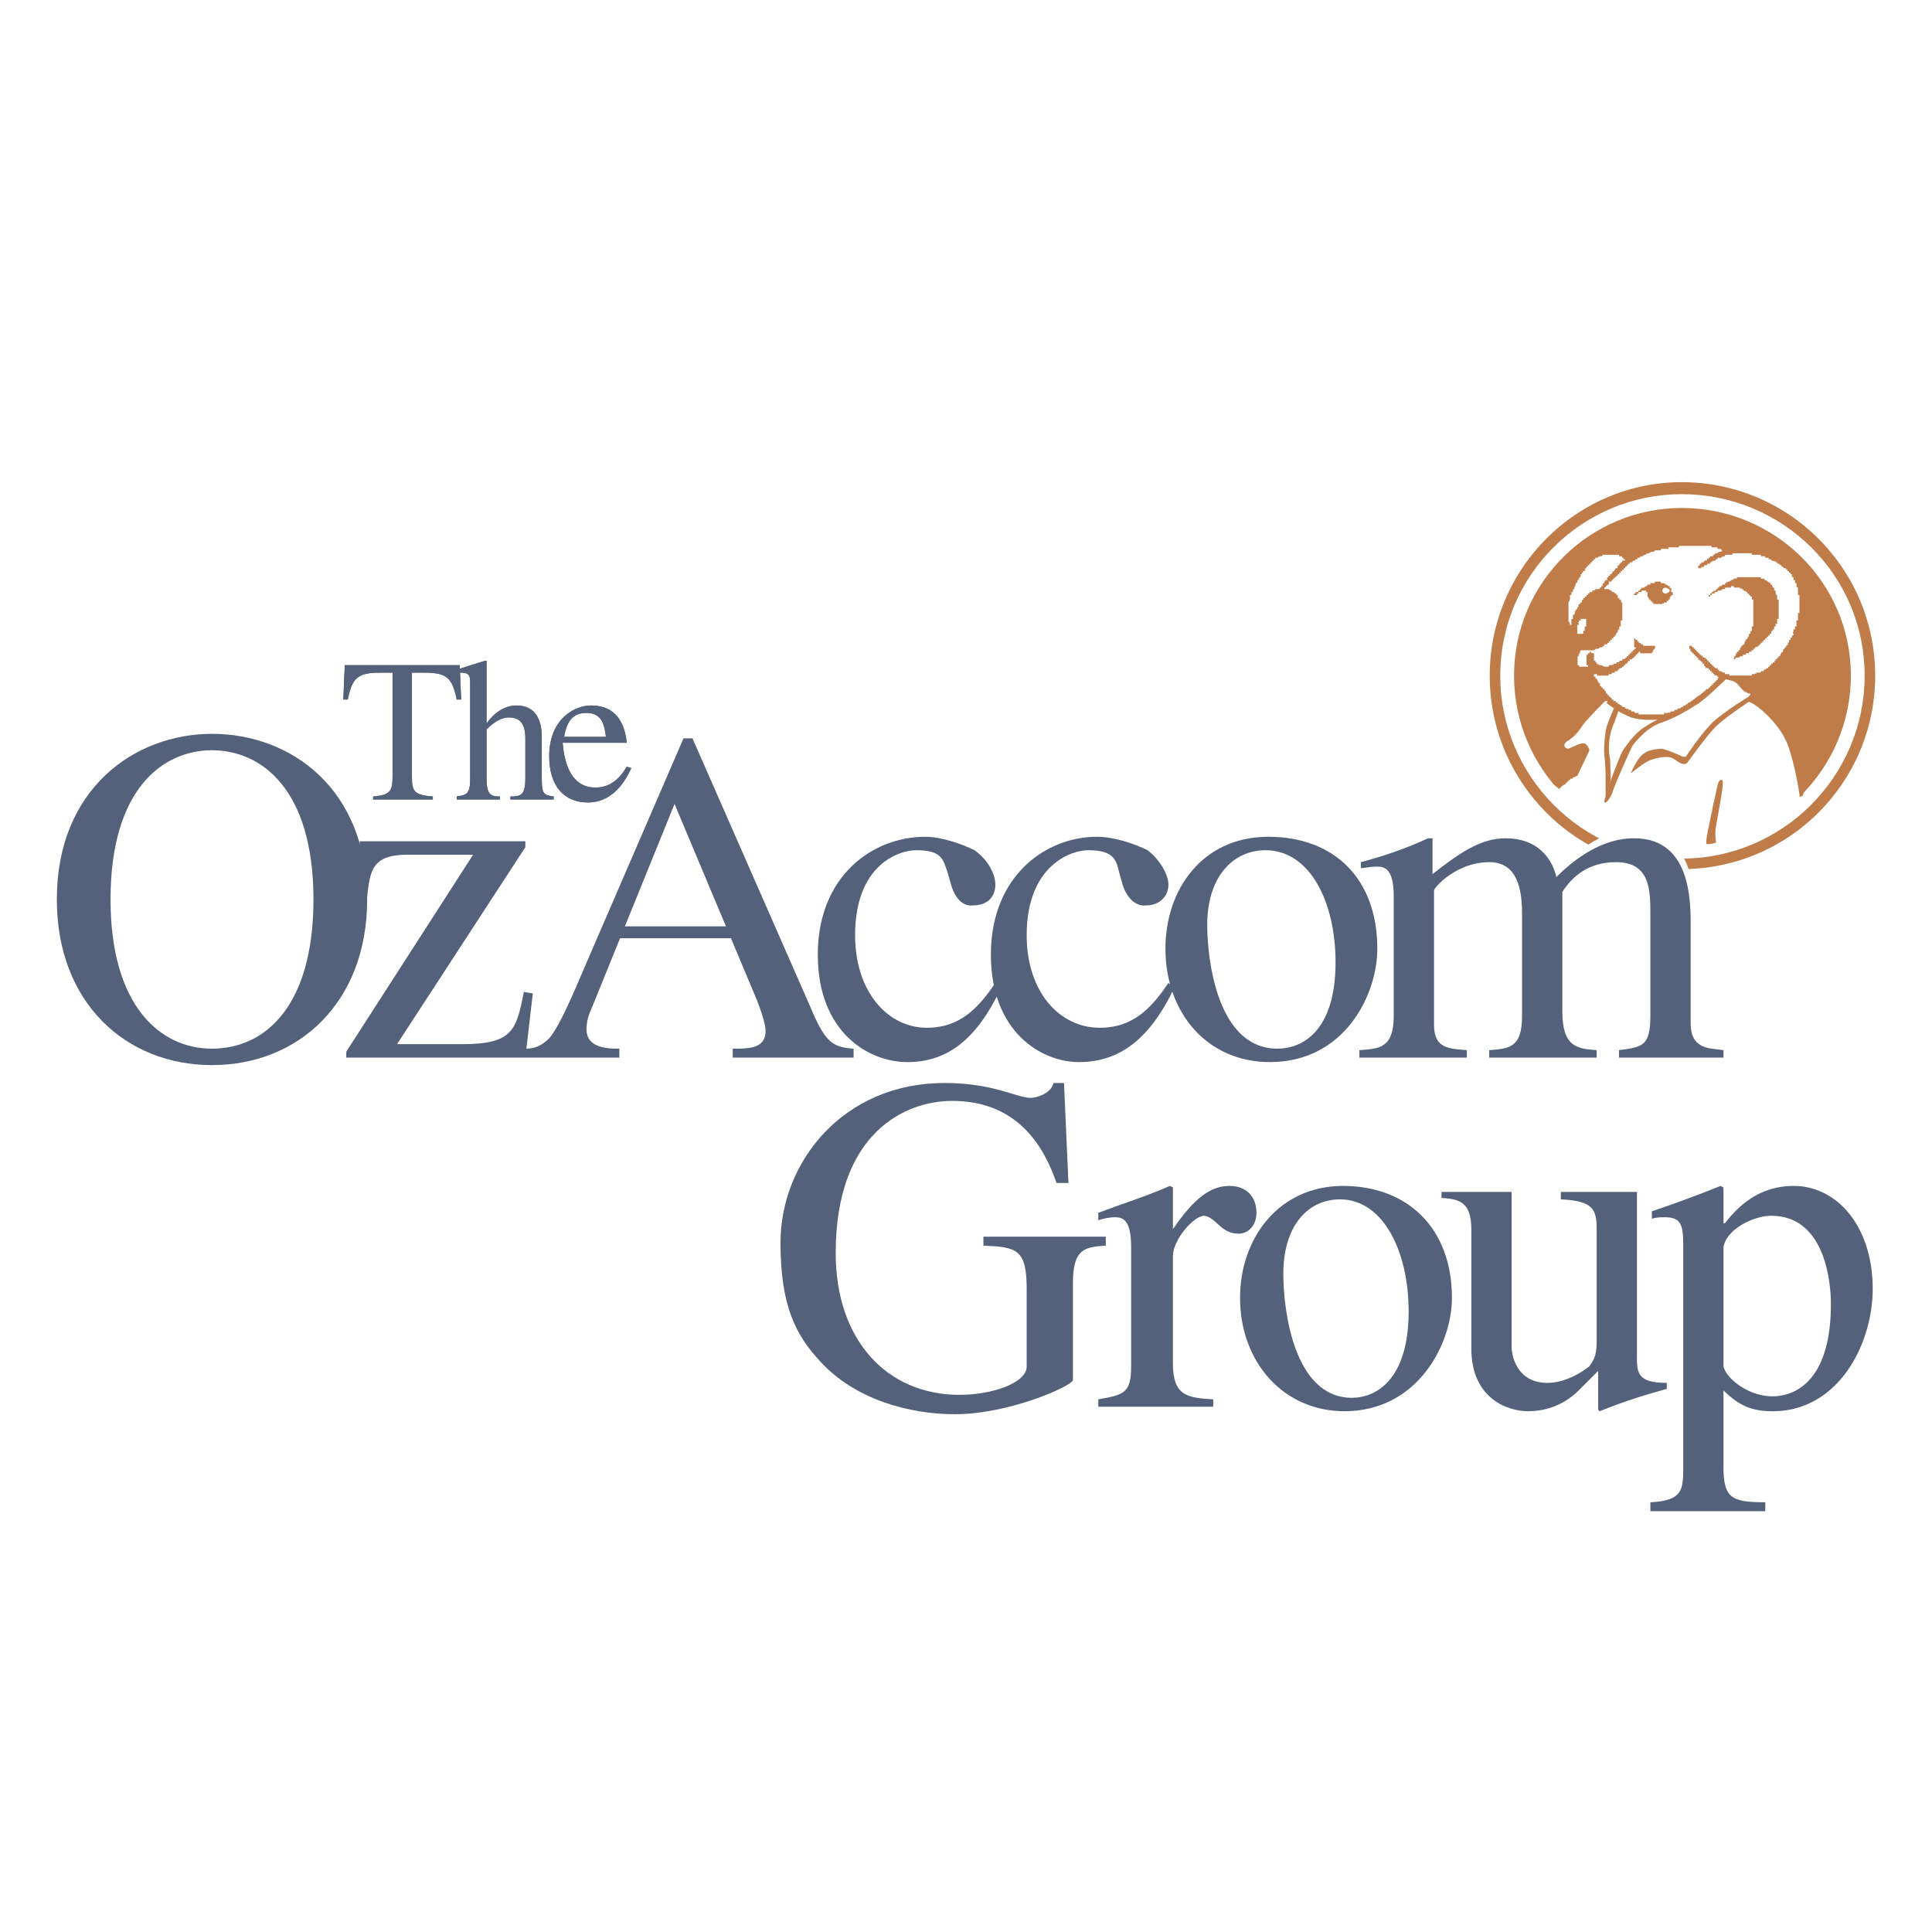 <svg xmlns="http://www.w3.org/2000/svg" width="2500" height="2500" viewBox="0 0 192.756 192.756"><path fill-rule="evenodd" clip-rule="evenodd" fill="#fff" d="M0 0h192.756v192.756H0V0z"/><path d="M167.783 85.719c10.123 0 18.311-8.188 18.311-18.311s-8.188-18.311-18.311-18.311c-9.973 0-18.16 8.188-18.16 18.311s8.188 18.311 18.16 18.311z" fill-rule="evenodd" clip-rule="evenodd" fill="#fff"/><path d="M167.783 84.727c4.787 0 9.119-1.937 12.25-5.068 3.133-3.133 5.068-7.463 5.068-12.25s-1.936-9.118-5.068-12.25a17.265 17.265 0 0 0-12.25-5.068c-4.723 0-9.021 1.942-12.135 5.081-3.105 3.13-5.033 7.454-5.033 12.237s1.928 9.108 5.033 12.237c3.114 3.14 7.413 5.081 12.135 5.081zm13.655-3.665a19.248 19.248 0 0 1-13.654 5.65c-5.266 0-10.062-2.167-13.539-5.67-3.461-3.491-5.613-8.31-5.613-13.633s2.152-10.142 5.613-13.632c3.477-3.503 8.273-5.67 13.539-5.67a19.248 19.248 0 0 1 13.654 5.65c3.49 3.491 5.648 8.318 5.648 13.653s-2.156 10.16-5.648 13.652z" fill="#bf7c49"/><path d="M167.783 84.975c9.678 0 17.566-7.89 17.566-17.566s-7.889-17.417-17.566-17.417c-9.527 0-17.416 7.741-17.416 17.417s7.889 17.566 17.416 17.566z" fill-rule="evenodd" clip-rule="evenodd" fill="#bf7c49" stroke="#fff" stroke-width="1.377" stroke-linecap="round" stroke-linejoin="round" stroke-miterlimit="2.613"/><path d="M156.471 62.347s-.596-1.638-.299-2.232l1.787-3.573s1.043-1.488 1.637-1.488c.447 0 2.234.148 2.234.148l.594.298 2.68-1.042 3.424-.744 2.531.446 1.639.596s2.977 0 3.572.298c.596.297 3.572 2.232 3.572 4.019s-.148 3.871-.744 4.764c-.596.745-2.531 3.126-2.531 3.126l-1.785.595-1.936.149-.893-.149-.746.745.15.446 1.785.447 2.828 1.191 1.787 2.232s1.787 3.573 1.936 5.062c.148.745.148 1.936.148 1.936l-.596.596-2.232 2.084s-4.467 2.233-7.891 2.531c-5.953.297-10.121-2.084-10.121-2.084l-4.17-3.573 1.34-1.489 1.191-.744.893-1.935.447-1.787.148-1.042 1.639-2.68-1.191-1.339-.744-1.638h-.893l-.447-.595.297-1.34v-.596l-.596-1.191-.444-.448z" fill-rule="evenodd" clip-rule="evenodd" fill="#fff"/><path d="M179.861 79.391s.117-.41.117-.316c0-.893-.137-2.139-.137-2.437-.148-.446-.148-1.042-.596-1.935-.297-1.042-.744-2.084-2.084-3.573-1.488-1.638-5.656-2.531-5.656-2.531s0-.149.148 0v-.149c-.148 0 0 0 0 0h.148v-.148c-.148 0 0 0 0 0h.15v-.149c-.15 0 0 0 0 0h.148c0-.149-.148-.149-.148-.149l.297-.149H172.695v.149h1.935v-.149h.297s-.148 0 0 0h.296c0-.149.15-.149.15-.149h.296c0-.149.148 0 .148-.149h.298c0-.149.148 0 .148 0v-.149h.148c0-.148.148 0 .148 0v-.148h.15c-.15 0 0 0 0 0 0-.149.148 0 .148 0v-.149h.148c0-.148.148-.148.148-.148 0-.149.148-.149.148-.149h.15v-.149h.148c0-.149 0-.149 0 0v-.149h.148c-.148 0 0 0 0 0v-.149c.148 0 .148 0 .148-.149h.15v-.149c.148 0 .148-.148.148-.148 0-.149.148-.149.148-.149v-.148h.148v-.149c.148 0 0-.149.148-.149.15 0 0-.149.15-.149 0-.149.148-.149.148-.297v-.149c.148 0 .148 0 .148-.148 0-.149.148 0 .148-.149.15 0 0-.148 0-.148h.15v-.149c0-.149.148 0 .148-.149v-.149c0 .149 0 0 0 0h.148v-.298c0-.149.148 0 .148-.149 0-.148.148-.148 0-.148h.148c-.148-.149 0-.149 0-.298 0 0 .15 0 .15-.149s.148 0 0-.149h.148v-.298c.148 0 0 0 0-.148h.148V61.752h.148V61.306l.15-.297v-1.192s0 .149 0 0v-.744h-.15v-.744c-.148 0 0-.149 0-.149h-.148v-.15c-.148-.149 0-.149 0-.149h-.148v-.149-.149c-.148 0-.148-.148-.148-.148v-.149c-.15 0-.15 0-.15-.148 0 .148 0 0 0 0v-.149c-.148.149-.148 0-.148 0v-.149h-.148v-.149c-.148 0 0 0 0 0h-.148v-.149h-.148v-.149-.149c-.15.149-.15 0-.15 0v-.148c-.148.148-.148 0-.148 0h-.148v-.149c0 .149 0 0 0 0-.148 0 0 0 0 0h-.148v-.148h-.15v-.149h-.148v-.15h-.148c-.148 0-.148-.149-.148-.149h-.148s0-.149-.15-.149h-.148c-.148 0 0-.148-.148-.148s-.148-.149-.299-.149h-.148c.148-.148 0 0 0 0v-.148h-.296-.148v-.149H176.262v-.149h-1.192v-.149h-.893v.149h-.447c-.148-.149-.297-.149-.447-.149 0 0-.148 0-.148-.149h-.148-.148v-.149H172.393v-.149h-.595v-.148h-.744v-.149H170.162v-.148h-1.787v.148h-1.041v.149H166.591v.148h-.595v.149h-.595v.149H164.955v.149H164.511v.149h-.298v.149h-.296v.149h-.298v.148h-.296v.149h-.148v.148H162.729l-.148-.148v-.149h-.15v-.148h-.148v-.149h-.296v-.149h-.595v-.149h-1.043v.149H159.905v.149h-.298v.149h-.296v.148h-.296v.149h-.15v.148h-.296v.149h-.148v.149h-.15v.149h-.148c0 .149 0 0-.148.149 0 .148-.148.148-.148.148v.149h-.148c.148 0 0 0 0 0v.148h-.15v.298h-.148v.149h-.148v.298h-.148v.149h-.15v.297h-.148v.148h-.148v.298l-.148.149v.298h-.148V58.773h-.15v.596h-.148v1.042h-.148v.745h.148v.594c.148 0 0 0 0 0h.148v.298c.15 0 0 0 0 0v.149h.15v.148c.148 0 0 0 0 0h.148v.149c.148 0 0 0 0 0v.149h.148v.149c.148 0 0 0 0 0v.447h.148V63.685c.148.149 0 .149 0 .149h.148v.298c.15 0 0 0 0 0h.15v.297h.148v.149h.148v.148l-.148.149v.148h-.148v.298h-.15v.298h-.148v.595c.148.149.148 0 .148 0V66.661c.15 0 0 0 0 0h.15v.149h.148c0 .149 0 0 0 0v.149h.296v.148h.744v.149h.15v.297c.148 0 .148.149.148.149v.149h.148v.298h.148v.149c0-.149 0 0 0 0h.15v.297h.148v.149h.148v.149h.148v.149c.148 0 0 0 0 0h.148v.298h.15v.148c0-.148 0 0 0 0h.148c.148 0 0 .149 0 .149h.148v.149h.148v.298s-1.488 1.787-1.637 1.936l-.148 1.935V74.401c-.15-.149-.15 0-.15 0v.298h-.148c.148.149 0 0 0 .149s-.148 0-.148.149-.148.149 0 .297h-.148c.148 0 0 0 0 .149 0 .148-.148 0-.148.148 0 .149-.15.149 0 .149h-.15c.15.148 0 .148 0 .297v.149c-.148-.149 0 0 0 0h-.148c.148.149 0 .149 0 .298 0 0-.148 0-.148.148v.149s0 .148-.148.148h-.15c0 .149-.148.149-.148.149h-.148c.148 0 0 0 0 0 0 .149-.148.149-.148.149h-.148v.149h-.15-.148c0 .149 0 0 0 0v.149h-.148v.148h-.148-.15v.149h-.148v.148h-.148v.149h-.148v.148h-.148v.149h-.15v.149h-.148v.149c.148 0 0 0 0 0h.148v.149h.15v.149c.148-.149.148 0 .148 0h.148v-.149h.148c-.148 0 0 0 0 0v-.149h.148c0-.149.15-.149.15-.149 0-.149.148-.149.148-.149 0-.149.148 0 .148-.149h.148c-.148-.148 0 0 0 0v-.148h.15c-.15-.149 0 0 0 0v-.149h.148c-.148 0 0 0 0 0v-.14h.148c0-.149.148-.149.148-.149h.148c0-.148 0-.148.15-.148l.297-.149 1.488-3.126s1.639-.297 1.639 1.34c.148 1.638.893.447.893.447s1.041-2.382 1.787-2.68c.893-.149 1.488-1.488 3.572-2.084 1.488-.297 4.168-2.382 4.168-2.382s2.68.595 4.02 1.34c1.191.745 2.531 2.233 3.127 3.424.744 1.34 1.475 5.265 1.475 5.86l.313-.132z" fill-rule="evenodd" clip-rule="evenodd" fill="#bf7c49"/><path d="M170.018 54.458h.744v.149h.595v.149h.296l.148.148v.149s-.148-.149-.148 0h-.148c-.148.148-.148 0-.148.148h-.15s-.148 0-.148.149h-.148v.149h-.296v.149h-.15v.149s-.148-.149-.148 0v.148s-.148-.148-.148 0h-.148v.149h-.148s-.15 0-.15.148c-.148 0-.148 0-.148.149 0 0 0 .149-.148 0v.298h.297v-.149s.15.149.15 0h.148v-.149h.296v-.149s0 .149 0 0h.298v-.148s0 .148 0 0h.148v-.149s.148.149.148 0h.148s.148 0 .148-.148h.15v-.149h.296s.148 0 .148-.149c0 0 .15.149.15 0h.148v-.149c.148 0 .148.149.148 0h.596v-.149h1.935v.149h.892v.15H176.118v.149h.296s.148 0 0 .149h.148c.15 0 .15.148.15 0 0 0 0 .148.148.148s0 .149.148 0c0 .149.148 0 .148 0v.149s.148 0 0 0h.148c0 .148.15 0 0 .148h.15c.148.149.148 0 .148.149h.148v.149h.148s0 .149.15.149h.148v.149h.148v.149h.148s0 .149 0 0v.149h.148s-.148.148 0 0v.148s0 .149 0 0h.15c0 .149-.15.149 0 .149v.148h.148s-.148 0 0 0v.298h.148v.149c0 .149 0 .149.148.149v.298s0 .148.15.148V59.369h.148v1.786h-.148v.743h-.15v.595h-.148v.298h-.148v.149c0 .149-.148.149 0 .298v.148h-.148v.149c0 .149-.15 0-.15.149v.149c-.148 0-.148 0-.148.149s-.148 0 0 .149h-.148s.148.149 0 .149c0 0 0 .148-.148.148v.149h-.148c.148.148 0 0 0 .148 0 0-.15 0-.15.149v.148c-.148 0 0 .149-.148 0v.149c-.148 0 0 .149-.148.149v.149h-.148v.149h-.15v.148s0-.148 0 0h-.148v.149h-.148s.148.148 0 .148c0 0-.148 0-.148.149h-.148v.149h-.15v.149s0-.149 0 0h-.148v.149s0-.149 0 0h-.148c0 .149-.148 0-.148.149h-.15v.149s-.148 0 0 0h-.148c-.148 0-.148 0-.148.148H175.225v.149s-.148-.149-.148 0h-.296v.148h-2.234v-.142H172.103v-.149s-.148.149 0 0h-.148c-.15 0-.15-.148-.299-.148 0 0-.148 0 0 0h-.148v-.149s-.148.149 0 0h-.148v-.149h-.15c-.148 0 0-.149-.148 0v-.149s-.148 0 0 0h-.148s0-.149 0 0v-.149h-.148c0-.149 0-.149-.148-.149v-.149h-.15v-.149h-.148v-.149h-.148s0-.148 0 0v-.148h-.148s0-.149-.148 0v-.149s0-.149-.15 0v-.149h-.148v-.149h-.148v-.149h-.148v-.148h-.15s.15 0 0 0v-.149h-.148v-.148h-.148c0-.149-.148 0 0-.149h-.298v.297h.15s-.15.149 0 .149v.148h.148v.149h.148v.149h.148s-.148 0 0 0v.149h.15v.149h.148v.148s0 .149.148 0v.149h.148v.148h.15c0 .149-.15.149 0 .149h.148v.149s0 .149.148.149v.149c.148 0 .148-.149.148 0h.148s0 .149 0 0v.149h.15s0 .149 0 0v.149h.148v.148h.148v.149h.148v.148c.148 0 .148-.148.148 0 .15 0 .15 0 .15.149h.148l-.148.149v.149h-.15v.149h-.148v.149s-.148 0 0 0h-.148v.149h-.148v.148h-.148v.151s0-.149 0 0h-.15v.149h-.148s-.148 0-.148.149c0 0-.148 0-.148.149 0 0 0-.149 0 0 0 0-.148 0 0 0h-.148v.149s-.15 0 0 0h-.15v.149h-.148v.148s-.148-.148-.148 0h-.148v.149h-.15v.149h-.148s-.148 0 0 .149h-.148s-.148 0 0 0c-.148 0-.148 0-.148.149h-.15s-.148 0-.148.149h-.148v.149s-.148-.149 0 0h-.296v.148c0-.148 0-.148 0 0h-.15c-.148.149-.148 0-.148.149h-.148c-.148 0-.148 0-.148.149h-.148-.15v.149c-.148 0-.148-.149-.148 0h-.148s-.148 0-.148.148c0 0-.15-.148-.15 0H166.015v.149h-2.531v-.149h-.296c-.15 0-.15-.148-.15-.148h-.296v-.149h-.148c-.15 0 0-.149-.15 0v-.149s-.148.149-.148 0h-.148v-.149c-.148.149 0 0-.148 0h-.148s0-.148-.148-.148c0-.149-.15 0-.15-.149h-.148v-.149h-.148s-.148 0 0-.149h-.148-.15v-.149h-.148v-.149h-.148v-.149h-.148s0-.148 0 0v-.148h-.15v-.149h-.148v-.149s0-.149-.148-.149v-.149h-.148V68.6h-.148s0-.149 0 0v-.149s0-.148 0 0h-.15v-.148-.149h-.148s.148 0 0 0v-.149c-.148 0 0-.149-.148-.149v-.149h-.148v-.149s0-.149-.148 0v-.298h.296v.148h1.041s.15 0 .15-.148h.296v-.149c.148 0 .148.149.148 0h.15v-.148h.296v-.149s0 .149 0 0h.148v-.149s0 .149 0 0h.15c.148-.149.148 0 .148-.149h.148v-.149h.148v-.149h.148s.148 0 0-.149h.148s.15 0 0 0v-.149c.15 0 .15.148.15 0 0 0 .148 0 0 0v-.149c.148 0 .148.149.148 0 .148 0 .148 0 .148-.148h.148v-.149h.15v-.149h.148v-.149s.148 0 0 0h.148v-.149h.148v.149H164.825v-.149h.148s-.148-.148 0-.148c0-.149.148-.149.148-.149v-.148-.149h-1.189v-.148h-.148c-.15 0 0-.149-.15-.149h-.148v-.149h-.148s.148 0 0 0v-.149h-.148s0-.149-.15-.149v.893h.15v.148h-.15v.149h-.148v.148h-.148v.149h-.148v.149h-.15v.149s0-.149 0 0h-.148v.149s0-.149 0 0h-.148v.148s-.148-.148-.148 0h-.148v.149h-.148c-.15 0-.15 0-.15.148h-.148s-.148 0-.148.149h-.298v.149s-.148-.149-.148 0h-.297v.149H160.07l-.297-.149h-.15c-.148 0 0-.149-.148 0v-.149s-.148.149-.148 0c0 0 0-.149-.148-.149v-.148h-.148v-.744h-.15c-.148 0 0-.149-.148 0v-.149h-.148v.149s0-.149 0 0h-.148v.149s-.15 0 0 0h-.15v1.042h.15v.149h-.894v-.149h-.148v-.893h.148c-.148-.149 0-.149 0-.149v-.149h.15c-.15-.149 0-.149 0-.297H159.033c.148-.149.148 0 .148-.149h.296c0-.148.148 0 .148-.148h.15s.148 0 .148-.149h.148v-.148h.296v-.149h.15v-.149s.148 0 0 0h.148v-.149s0 .149 0 0h.148v-.149h.148v-.149h.15v-.149h.148s-.148-.148 0-.148c0 0 0-.149.148-.149-.148-.149.148 0 0-.149 0-.149.148-.149.148-.149v-.298h.15v-.595h.148v-1.638-.148h-.148s.148-.149 0-.149v-.149h-.15s0-.149 0 0v-.149s0-.148 0 0h-.148v-.3h-.148v-.149h-.148s0-.149-.15-.149c0 0-.148 0 0 0h-.148v-.149h-.148c0-.149-.148 0-.148-.149H160.071v-.149s.148 0 .148-.148c0 0 .148 0 .148-.149h.15v-.149s.148 0 0 0v-.149h.148c.148 0 .148 0 .148-.149 0 0 .148 0 .148-.149 0 0 .15 0 .15-.149h.148v-.148h.148v-.149s.148 0 0 0h.148v-.148s0 .148 0 0h.15v-.149s0 .149 0 0h.148v-.149h.148v-.149h.148v-.149h.148v-.149s.148 0 0 0h.148v-.149s.15 0 0 0h.15s.148 0 0 0v-.148c.148 0 .148.148.148 0h.148v-.149s0 .149 0 0h.148s.15 0 .15-.148h.148s.148 0 0-.149h.296v-.149c.15 0 .15.149.15 0h.148v-.149s.148.149.148 0h.148v-.149s.148.149.148 0h.15c.148-.148.148 0 .148-.148h.296c.148-.149.148 0 .148-.149h.15c.148 0 0 0 0 0H165.712v-.148h.744v-.149h1.043v-.149h2.519v-.002zM161.234 55.351h.296v.149s.15-.149 0 0h.298v.149s.148-.149 0 0h.148v.149h.148v.148c-.148 0-.148-.148-.148 0h-.148v.149s-.148 0-.148.148c0 0-.15 0-.15.149 0 0-.148 0-.148.149 0 0-.148 0 0 0v.149h-.148c-.148 0 0 .149-.148.149 0 .149-.15 0 0 .149h-.15s-.148 0 0 .149h-.148v.148h-.148v.149h-.148v.148h-.15v.298h-.148c-.148.149 0 .149-.148.149v.149c-.148 0 0 .149-.148 0v.149s0 .149 0 0v.149h-.148s.148 0 0 0v.148h-.15v.149H159.156v.149s-.148-.149-.148 0h-.15v.149h-.148s-.148 0-.148.149h-.148v.149s-.15 0 0 0c-.15 0-.15 0-.15.149 0 0-.148 0 0 0h-.148v.148s-.148 0 0 0h-.148v.149s-.148 0-.148.149v.149h-.148v.148h-.15c0 .149-.148.149 0 .298 0 0-.148 0 0 0h-.148v.148c0 .149-.148 0-.148.149s-.148.149 0 .149h-.148c.148.149 0 .149 0 .297 0 0-.15 0-.15.149v.297h-.148v.595h-.148s.148 0 0 0v-.148c-.148-.149 0-.149-.148-.149v-.298c0-.148 0 0 0 0v-1.636l.148-.298V59.37h.148v-.298h.148v-.149c0-.149.15-.149 0-.149h.15v-.149c0-.148.148 0 0-.148h.148c-.148-.149 0-.149 0-.298 0 0 .148 0 .148-.149v-.149h.148c-.148-.149 0 0 0-.149.15-.149 0-.149.15-.149 0-.148.148-.148 0-.298h.148v-.148h.148s-.148-.149 0-.149h.148v-.149s0-.149.148-.149c0-.149 0-.149.15-.149v-.149s.148 0 0 0h.148v-.149h.148v-.148h.148v-.149s0 .149 0 0h.15v-.148h.148v-.149h.148c.148 0 .148 0 .148-.149 0 0 .148.149.148 0h.15s.148 0 .148-.149H161.234z" fill-rule="evenodd" clip-rule="evenodd" fill="#fff"/><path d="M175.078 57.583h.596v.149h.296c.15 0 0 .149.15.149.148 0 .148.149.148 0 0 0 0 .149.148.149 0 .149.148 0 .148.149h.15s-.15.149 0 .149c.148 0 0 .149.148.149v.148h.148v.298h.148v.298s0 .149.148.149V59.816h.15v1.934h-.15V62.197s0 .148-.148 0v.297h-.148v.298h-.148v.149s-.148 0-.148.149c0 0 0 .149 0 0v.149s-.15 0 0 0h-.15v.148h-.148v.149h-.148v.149s0-.149 0 0h-.148v.149h-.15v.149c-.148 0-.148 0-.148.149 0 0-.148 0 0 0h-.148v.149s-.148 0 0 0h-.148v.148h-.148v.149s-.15-.149-.15 0h-.148v.148h-.148v.149h-.148s-.148 0 0 .148h-.148c-.15 0-.15 0-.15.149h-.296v.149s0-.149 0 0h-.148-.15v.149s0-.149 0 0h-.296v.149s-.148-.149-.148 0h-.298v.148h-.148v-.148c0-.149.148 0 0-.149 0 0 .148 0 0 0h.148v-.149s.148 0 0-.149h.148s0-.149 0 0v-.149h.15v-.148h.148v-.149s0-.148.148-.148v-.149h.148c0-.148 0-.148.15-.148v-.149c0-.149.148-.149.148-.298s.148 0 .148-.149.148-.149.148-.298c0 0 0-.148 0 0v-.148h.15v-.149c0-.149.148 0 0-.149h.148V62.494h.148v-2.528-.149h-.148v-.297h-.148v-.15h-.15v-.149h-.148v-.149h-.148v-.149s-.148.149-.148 0c-.15 0 0-.149-.15 0v-.149c-.148 0-.148-.149-.297 0v-.149H173v-.148h-.297v.148h-.595v.149s0-.149 0 0h-.298v.149s-.148-.149-.148 0h-.296v.149h-.298v.149h-.148c-.148 0-.148 0-.148.149 0 0-.148 0 0 0h-.148v.149h-.15v-.149h.15v-.149h.148v-.149h.148v-.149s.148.149.148 0h.148v-.149h.15v-.149h.148v-.148h.148s.148 0 .148-.149h.298v-.149s.148 0 0 0h.148v-.149s.148.149.148 0h.148c0-.149.15 0 .15-.149h.148c0-.149.148 0 .148-.149h.148c.148 0 .148 0 .148-.149H175.078z" fill-rule="evenodd" clip-rule="evenodd" fill="#bf7c49"/><path d="M157.959 61.751h.297v.744h-.148V62.942h-.148v.149s0 .149 0 0v.149h-.595V62.346h.148v-.148c-.148-.149.15-.149 0-.298 0 0 .15.149 0 0h.15s.148 0 0-.149h.296zM154.963 78.236l.744.595-.178.357-.812-.105-.299-.447.545-.4z" fill-rule="evenodd" clip-rule="evenodd" fill="#fff"/><path d="M160.191 70.088s-1.488 1.488-2.084 2.233c-.596.893-.893 1.191-1.488 1.638-.596.297-.447.595-.148.595.445-.149 1.34-.744 1.785-.446.447.297.596 1.042.596 1.638-.148.595-.148.744-.148.744l.299-.149s.445-.745.445-1.787-.297-2.084.148-2.978c.447-1.041.595-1.488.595-1.488z" fill-rule="evenodd" clip-rule="evenodd" fill="#fff" stroke="#fff" stroke-width=".275" stroke-miterlimit="2.613"/><path d="M160.191 70.088s1.043.744 1.34.894c.15.148.893.446 1.191.595 1.488.447 3.275.149 3.275.149s-1.639 1.637-2.383 2.233c-.596.446-1.785 2.977-1.934 3.275-.299.446-1.342-1.042-1.342-1.042h-.445s-.893-.149-.744-.596c.148-.744.148-1.637.148-2.53.148-.745.148-.894.447-1.787.002-.446.447-1.191.447-1.191z" fill-rule="evenodd" clip-rule="evenodd" fill="#fff"/><path d="M171.803 77.83c.299 0-.297 2.828-.596 4.614-.148.596 0 1.638 0 1.638s-.594.149-.893.149c-.297 0 .299-2.233.596-3.871.447-1.786.447-2.68.893-2.53zM160.043 75.001s.148 1.489.148 2.233v2.233s.299-.297.447-1.339c.148-.596 0-1.638 0-2.382-.148-.596-.299-2.084.447-3.722.297-.894.445-1.191.445-1.191l-.445-.298s-.895 1.936-.895 2.531c-.147.744-.147 1.935-.147 1.935z" fill-rule="evenodd" clip-rule="evenodd" fill="#bf7c49"/><path d="M171.953 67.855s.744.149 1.041.298.447.446.596.595c.297.298.447.447.596.447.148.149.447.149.447.149s-3.426 2.68-3.871 3.126c-.447.596-2.383 2.978-2.531 3.126-.148.149-.297.149-1.191-.298-1.041-.297-1.785-.595-2.381-.297-.447.297-1.34 1.637-1.34 1.787-.148.148-1.488 2.53-1.787 2.828-.148.298-.744 1.191-.893 1.34s-.596.149-.596.149l.744-2.531 1.34-3.424 2.232-2.531 1.787-.893s2.68-1.489 2.977-1.489c.299-.149 1.936-1.787 1.936-1.787l.894-.595z" fill-rule="evenodd" clip-rule="evenodd" fill="#fff" stroke="#fff" stroke-width=".275" stroke-miterlimit="2.613"/><path d="M172.25 67.707s-2.232 2.233-3.127 2.68c-.893.596-2.232 1.34-3.572 1.786-1.191.446-2.232 1.638-2.68 2.233-.297.596-1.637 3.573-1.936 4.466-.297 1.042-1.189 1.786-.744.595.299-1.191 1.191-3.424 1.639-4.466.594-.893 1.488-2.084 2.381-2.531.744-.595 2.979-1.488 3.424-1.787.596-.297 1.936-1.339 2.979-2.084.893-.893 1.189-1.191 1.189-1.191l.447.299z" fill-rule="evenodd" clip-rule="evenodd" fill="#bf7c49"/><path d="M174.482 69.493s-2.232 1.34-3.572 2.531c-1.34 1.339-2.68 3.424-2.68 3.424s-.148.148-.447 0c-.297-.149-1.34-.596-1.934-.745-.596 0-1.49.149-1.787.447-.596.298-1.191 1.638-1.34 1.935-.148.298 1.34-1.191 2.232-1.339.895-.298 1.787-.298 2.084 0 .447.297 1.043.744 1.34.297.447-.595 1.936-2.68 2.828-3.573.746-.744 3.127-2.382 3.426-2.531.445-.298.297-.744.148-.744s-.298.298-.298.298zM165.699 58.179h.299s0 .149.148 0v.149h.148l.148.149h.15v.148s0 .149.148 0V59.072h.148v.298h-.148v.149h-.148c0 .148.148.148 0 .148v.149h-.15v.149h-.148s-.148 0 0 0v.149h-.296v.148s-.148-.148-.148 0h-.893v-.148h-.148v-.149h-.148v-.149h-.148v-.149c-.15 0 0-.148-.15-.148V59.072h-.148v-.149h-.445v.149h-.298v.149h-.148v.149s0-.149 0 0h-.148-.15v-.149h.15v-.149h.148s.148 0 .148-.149c0 0 .148 0 0 0h.148v-.149s0 .149 0 0h.15v-.149c.148 0 .148.149.148 0h.148c0-.148.148 0 .148-.148h.148v-.149h.298v-.149H165.104v-.149h.596v.149h-.001z" fill-rule="evenodd" clip-rule="evenodd" fill="#bf7c49"/><path d="M166.146 59.221c.148 0 .447-.149.447-.298s-.299-.298-.447-.298-.297.149-.297.298.149.298.297.298z" fill-rule="evenodd" clip-rule="evenodd" fill="#fff"/><path d="M110.322 124.275c-2.084.148-3.275.299-3.275 3.723v9.676c0 .596-6.4 3.424-11.76 3.424-4.615 0-9.974-1.488-13.398-5.211-2.53-2.68-4.019-5.656-4.019-11.908 0-8.039 6.252-15.93 16.375-15.93 4.912 0 7.146 1.488 8.634 1.488.297 0 1.936-.297 2.232-1.488h1.043l.445 9.975h-1.189c-1.191-3.424-3.723-8.188-10.421-8.188-4.615 0-11.611 3.125-11.611 15.184 0 8.635 5.062 14.143 12.355 14.143 3.275 0 6.699-1.191 6.699-2.828v-7.742c0-4.018-1.041-4.168-4.316-4.316v-.893h12.207v.891h-.001z" fill-rule="evenodd" clip-rule="evenodd" fill="#53617a"/><path d="M112.854 124.424c0-2.828-.895-2.977-1.639-2.977-.596 0-1.191.148-1.637.297V121c2.381-.893 4.764-1.637 7.145-2.68l.299.148v4.17c2.232-3.275 3.869-4.318 5.656-4.318 1.637 0 2.68 1.043 2.68 2.68 0 1.191-.744 2.084-1.787 2.084-1.785 0-2.232-1.637-3.424-1.785-1.041 0-3.125 2.381-3.125 4.02v10.717c0 3.275 1.488 3.424 4.02 3.574v.744h-11.463v-.744c2.531-.447 3.275-.596 3.275-3.275v-11.911z" fill-rule="evenodd" clip-rule="evenodd" fill="#53617a"/><path d="M134.885 139.459c-5.807 0-6.848-8.781-6.848-12.355 0-4.912 2.531-7.443 5.656-7.443 4.318 0 6.848 5.211 6.848 11.166 0 6.847-3.273 8.632-5.656 8.632zm-.893-21.139c-6.402 0-10.271 5.211-10.271 11.166 0 6.4 4.316 11.312 10.42 11.312 7.295 0 10.719-6.697 10.719-11.312-.001-6.998-4.467-11.166-10.868-11.166zM166.295 138.566c-2.68.744-4.465 1.34-6.699 2.232l-.148-.148v-3.871l-1.936 1.936c-1.936 1.936-4.168 2.084-5.061 2.084-1.936 0-5.656-1.189-5.656-6.252v-11.908c0-2.979-1.49-2.979-2.979-3.127v-.596h6.998v15.482c0 .744.445 3.572 3.572 3.572 1.34 0 2.828-.596 4.168-1.637.297-.447.744-.893.744-2.383v-11.312c0-1.936-.297-2.828-3.572-2.979v-.744h7.592v16.375c0 1.639 0 2.68 2.977 2.68v.596z" fill-rule="evenodd" clip-rule="evenodd" fill="#53617a"/><path d="M171.953 124.424c.297-1.785 2.977-3.125 4.764-3.125 5.805 0 5.953 7.74 5.953 8.783 0 8.336-4.168 9.229-5.805 9.229-2.68 0-4.912-2.084-4.912-3.125v-11.762zm-4.019 22.181c0 2.084-.15 3.127-3.275 3.275v.893h11.463v-.893c-3.424 0-4.168-.447-4.168-3.572v-7.594c1.637 1.639 2.977 2.084 4.912 2.084 6.551 0 9.973-6.697 9.973-12.207 0-6.252-3.572-10.271-7.889-10.271-3.723 0-5.807 2.383-6.848 3.723h-.148v-3.574l-.299-.148a125.159 125.159 0 0 1-6.848 2.531v.744c.447-.148.893-.148 1.34-.148 1.637 0 1.787.893 1.787 2.828v22.329z" fill-rule="evenodd" clip-rule="evenodd" fill="#53617a"/><path d="M159.002 85.272l-.895-.744s2.084-1.637 4.316-1.637c1.936 0 2.83.297 3.723.893 1.043.595 1.637 1.339 1.787 1.786.297.298.594 1.34.594 1.34h-1.041s-1.043-1.787-1.191-2.084c-.297-.149-1.637-.745-2.529-.893-1.043 0-2.979.148-3.127.297 0 .149-.744.298-.744.298l-.893.744z" fill-rule="evenodd" clip-rule="evenodd" fill="#fff"/><path d="M5.669 89.739c0-11.016 7.741-16.524 15.482-16.524 7.89 0 15.482 5.508 15.482 16.524 0 10.271-6.848 16.525-15.482 16.525S5.669 100.01 5.669 89.739zm25.605 0c0-11.016-5.21-14.887-10.123-14.887s-10.123 3.871-10.123 14.887c0 10.57 4.912 14.886 10.123 14.886 5.359 0 10.123-4.316 10.123-14.886z" fill-rule="evenodd" clip-rule="evenodd" fill="#53617a"/><path d="M52.413 105.518H34.549v-.594l12.653-19.651h-6.55c-3.573 0-3.722 1.638-4.02 4.168h-.892l.149-5.508h16.524v.595l-12.802 19.649h6.55c5.062 0 5.359-1.488 6.104-5.209l.894.148-.746 6.402z" fill-rule="evenodd" clip-rule="evenodd" fill="#53617a"/><path d="M85.164 105.518H73.105v-.893c1.637 0 3.275 0 3.275-1.785 0-.746-.595-2.383-.893-3.127l-1.935-4.615L67.3 80.211l-8.336 20.542a4.584 4.584 0 0 0-.447 1.936c0 1.936 2.233 1.936 3.275 1.936v.893h-9.378v-.893c.745 0 1.489-.148 2.382-1.041 1.042-1.191 2.531-4.764 3.424-6.85l9.974-23.073h.893l11.76 26.796c1.489 3.572 2.233 4.02 4.317 4.168v.893z" fill-rule="evenodd" clip-rule="evenodd" fill="#53617a"/><path d="M99.9 98.521c-2.529 5.359-5.507 7.443-9.377 7.443-3.871 0-8.932-2.977-8.932-10.718 0-7.89 5.508-11.761 10.718-11.761 1.638 0 3.722.745 4.912 1.34 1.49 1.042 2.086 2.531 2.086 3.424 0 1.191-.744 2.084-2.234 2.084-1.19.149-1.935-1.042-2.232-2.233l-.298-1.042c-.446-1.34-.595-2.233-3.126-2.233-1.787 0-6.104 1.489-6.104 8.485 0 5.658 3.275 9.23 7.146 9.23 3.424 0 5.21-2.084 6.849-4.465l.592.446z" fill-rule="evenodd" clip-rule="evenodd" fill="#53617a"/><path d="M117.17 98.521c-2.531 5.359-5.656 7.443-9.527 7.443-3.723 0-8.783-2.977-8.783-10.718 0-7.89 5.508-11.761 10.57-11.761 1.785 0 3.869.745 5.061 1.34 1.34 1.042 2.084 2.531 2.084 3.424 0 1.191-.893 2.084-2.232 2.084-1.191.149-2.084-1.042-2.383-2.233l-.297-1.042c-.299-1.34-.596-2.233-3.127-2.233-1.637 0-6.104 1.489-6.104 8.485 0 5.658 3.275 9.23 7.295 9.23 3.424 0 5.211-2.084 6.848-4.465l.595.446z" fill-rule="evenodd" clip-rule="evenodd" fill="#53617a"/><path d="M137.416 94.651c0 4.614-3.275 11.313-10.719 11.313-6.252 0-10.42-4.912-10.42-11.313 0-5.955 3.721-11.166 10.271-11.166 6.55.001 10.868 4.17 10.868 11.166zm-4.168 1.34c0-5.954-2.531-11.165-6.998-11.165-3.125 0-5.805 2.531-5.805 7.443 0 3.573 1.041 12.356 6.996 12.356 2.532 0 5.807-1.785 5.807-8.634z" fill-rule="evenodd" clip-rule="evenodd" fill="#53617a"/><path d="M139.053 89.441c0-2.978-1.041-2.978-1.785-2.978-.596 0-1.043.149-1.49.149v-.595c2.234-.596 4.467-1.34 6.699-2.382h.447v3.573c2.68-2.084 4.764-3.573 7.295-3.573 3.125 0 4.613 1.935 5.061 3.87 1.043-1.042 4.02-3.87 7.74-3.87 5.062 0 5.658 4.912 5.658 8.336v9.825c0 1.043 0 2.531 2.084 2.828l1.191.148v.744h-10.422v-.744c2.383-.297 3.127-.445 3.127-3.424V91.227c0-2.382 0-5.21-3.424-5.21-2.68 0-4.318 1.34-5.359 2.978v11.91c0 3.572 1.488 3.721 3.424 3.869v.744H148.58v-.744c2.084-.148 3.275-.297 3.275-3.424V91.079c0-3.126-.893-5.062-3.275-5.062-3.275 0-5.508 2.53-5.508 2.828v13.399c0 2.381 1.488 2.381 3.275 2.529v.744h-10.719v-.744c1.936-.148 3.424-.148 3.424-3.424V89.441h.001zM60.601 93.609h14.886v-1.191H60.601v1.191zM43.183 79.765h-5.954v-.298c1.786-.149 1.935-.595 1.935-2.084V67.111h-1.191c-2.233 0-2.828.447-3.275 2.68h-.447l.149-3.424h11.462l.149 3.424h-.447c-.447-2.233-1.042-2.68-3.275-2.68h-1.191v10.421c0 1.489.298 1.786 2.084 1.935v.298h.001z" fill-rule="evenodd" clip-rule="evenodd" fill="#53617a"/><path d="M55.242 79.765h-4.317v-.298c1.042 0 1.489-.149 1.489-1.787v-4.019c0-1.34-.447-2.084-1.637-2.084-.596 0-1.34.298-2.233 1.191v4.912c0 1.638.447 1.787 1.34 1.787v.298h-4.317v-.298c1.042-.149 1.34-.297 1.34-1.787v-9.527c0-.596 0-1.042-.893-1.042h-.447v-.297c.893-.298 1.935-.596 2.828-.893h.149v6.252c.744-1.042 1.786-1.786 2.978-1.786 2.531 0 2.531 2.531 2.531 3.275v4.019c0 1.489.149 1.638 1.191 1.787v.297h-.002z" fill-rule="evenodd" clip-rule="evenodd" fill="#53617a"/><path d="M56.284 73.512c.298-1.786 1.042-2.382 2.233-2.382 1.637 0 1.787 1.34 1.936 2.382h-4.169zm6.252 2.978c-.447.744-1.34 2.084-3.126 2.084-1.34 0-2.977-.744-3.275-4.466h6.401c-.298-2.68-1.638-3.722-3.573-3.722-1.638 0-4.168 1.34-4.168 5.062 0 2.977 1.489 4.615 3.871 4.615 2.829 0 4.02-2.829 4.317-3.424l-.447-.149zM43.183 79.765h-5.954v-.298c1.786-.149 1.935-.595 1.935-2.084V67.111h-1.191c-2.233 0-2.828.447-3.275 2.68h-.447l.149-3.424h11.462l.149 3.424h-.447c-.447-2.233-1.042-2.68-3.275-2.68h-1.191v10.421c0 1.489.298 1.786 2.084 1.935v.298h.001z" fill-rule="evenodd" clip-rule="evenodd" fill="#53617a"/><path d="M55.242 79.765h-4.317v-.298c1.042 0 1.489-.149 1.489-1.787v-4.019c0-1.34-.447-2.084-1.637-2.084-.596 0-1.34.298-2.233 1.191v4.912c0 1.638.447 1.787 1.34 1.787v.298h-4.317v-.298c1.042-.149 1.34-.297 1.34-1.787v-9.527c0-.596 0-1.042-.893-1.042h-.447v-.297c.893-.298 1.935-.596 2.828-.893h.149v6.252c.744-1.042 1.786-1.786 2.978-1.786 2.531 0 2.531 2.531 2.531 3.275v4.019c0 1.489.149 1.638 1.191 1.787v.297h-.002z" fill-rule="evenodd" clip-rule="evenodd" fill="#53617a"/><path d="M56.284 73.512c.298-1.786 1.042-2.382 2.233-2.382 1.637 0 1.787 1.34 1.936 2.382h-4.169zm6.252 2.978c-.447.744-1.34 2.084-3.126 2.084-1.34 0-2.977-.744-3.275-4.466h6.401c-.298-2.68-1.638-3.722-3.573-3.722-1.638 0-4.168 1.34-4.168 5.062 0 2.977 1.489 4.615 3.871 4.615 2.829 0 4.02-2.829 4.317-3.424l-.447-.149z" fill-rule="evenodd" clip-rule="evenodd" fill="#53617a"/></svg>